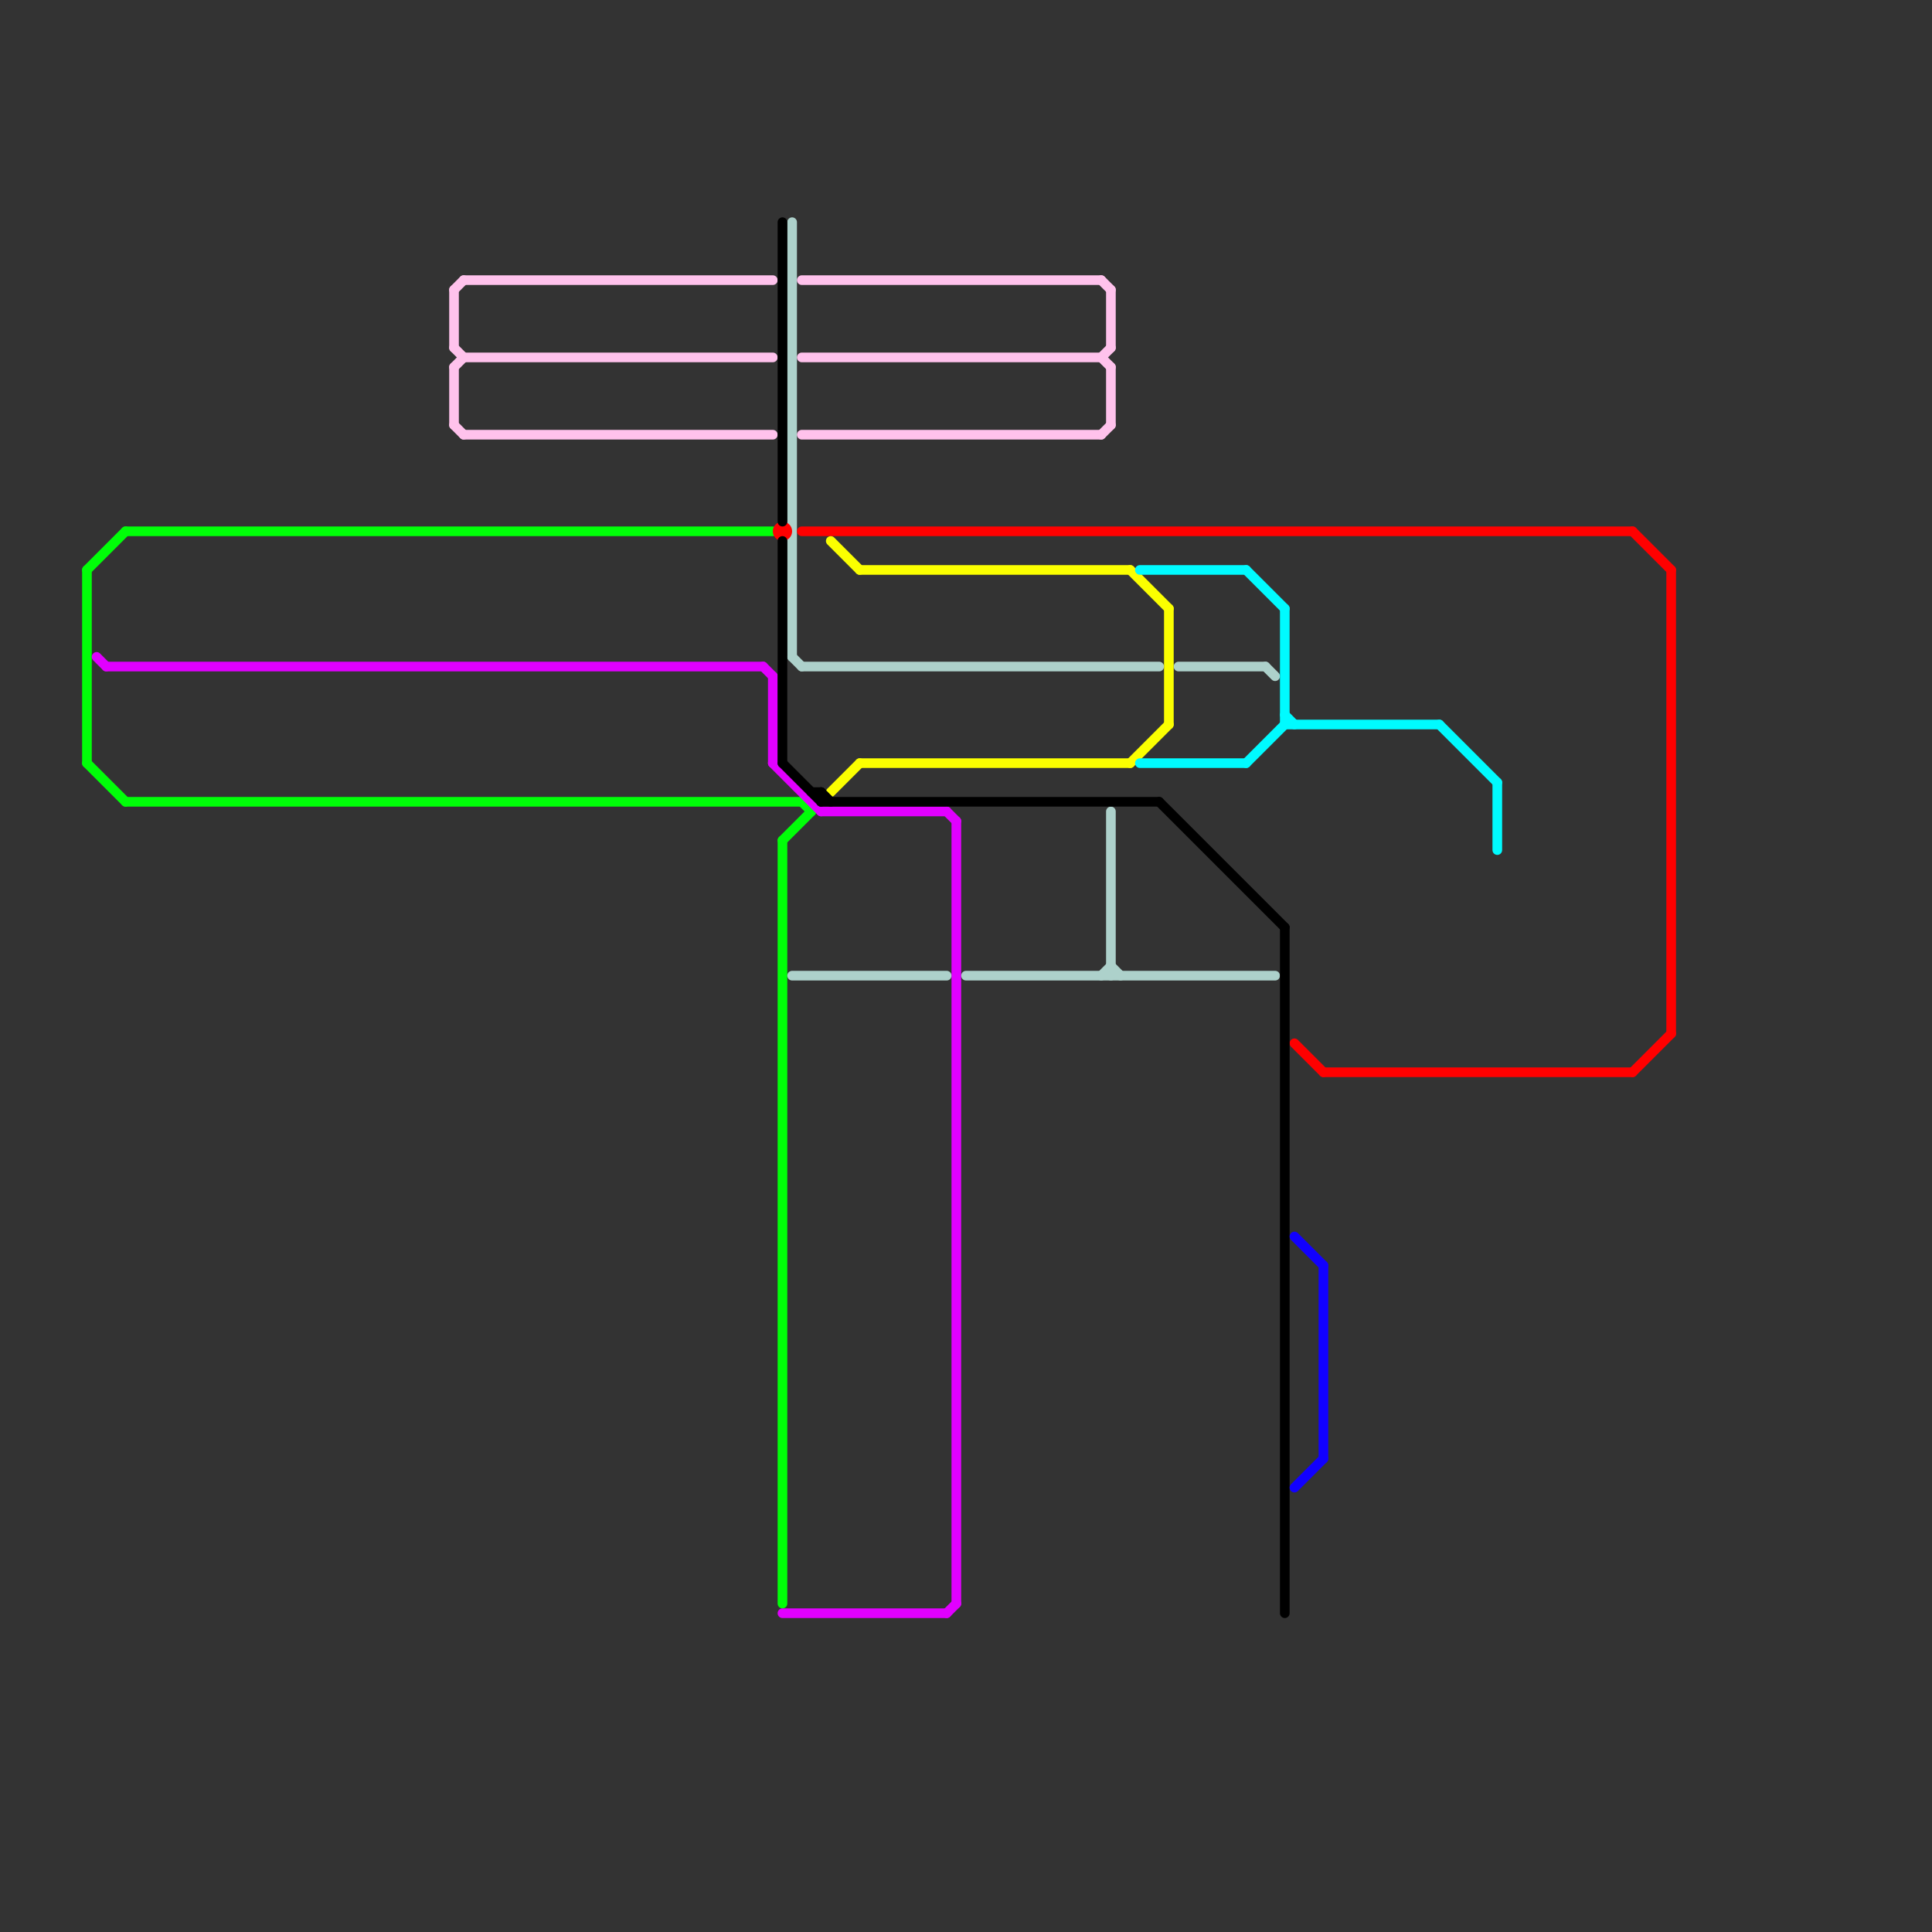
<svg version="1.1" xmlns="http://www.w3.org/2000/svg" viewBox="0 0 200 200">
<rect x="0" y="0" width="200" height="200" fill="#333333" stroke="none"/>
<style>text { font: 1px Helvetica; font-weight: 600; white-space: pre; dominant-baseline: central; } line { stroke-width: 1; fill: none; stroke-linecap: round; stroke-linejoin: round; } .c0 { stroke: #00ff08 } .c1 { stroke: #e100ff } .c2 { stroke: #add1cb } .c3 { stroke: #ffc2ec } .c4 { stroke: #ff0000 } .c5 { stroke: #fbff00 } .c6 { stroke: #000000 } .c7 { stroke: #00fbff } .c8 { stroke: #1100ff }</style><defs><g id="wm-xf"><circle r="1.2" fill="#000"/><circle r="0.9" fill="#fff"/><circle r="0.6" fill="#000"/><circle r="0.3" fill="#fff"/></g><g id="wm"><circle r="0.6" fill="#000"/><circle r="0.3" fill="#fff"/></g></defs><line class="c0" x1="83" y1="83" x2="84" y2="84"/><line class="c0" x1="9" y1="79" x2="13" y2="83"/><line class="c0" x1="9" y1="59" x2="9" y2="79"/><line class="c0" x1="81" y1="87" x2="84" y2="84"/><line class="c0" x1="9" y1="59" x2="13" y2="55"/><line class="c0" x1="81" y1="87" x2="81" y2="166"/><line class="c0" x1="13" y1="55" x2="80" y2="55"/><line class="c0" x1="13" y1="83" x2="83" y2="83"/><line class="c1" x1="81" y1="167" x2="98" y2="167"/><line class="c1" x1="80" y1="70" x2="80" y2="79"/><line class="c1" x1="99" y1="85" x2="99" y2="166"/><line class="c1" x1="80" y1="79" x2="85" y2="84"/><line class="c1" x1="98" y1="167" x2="99" y2="166"/><line class="c1" x1="10" y1="68" x2="11" y2="69"/><line class="c1" x1="11" y1="69" x2="79" y2="69"/><line class="c1" x1="85" y1="84" x2="98" y2="84"/><line class="c1" x1="98" y1="84" x2="99" y2="85"/><line class="c1" x1="79" y1="69" x2="80" y2="70"/><line class="c2" x1="114" y1="101" x2="115" y2="100"/><line class="c2" x1="83" y1="69" x2="120" y2="69"/><line class="c2" x1="82" y1="68" x2="83" y2="69"/><line class="c2" x1="82" y1="23" x2="82" y2="68"/><line class="c2" x1="131" y1="69" x2="132" y2="70"/><line class="c2" x1="100" y1="101" x2="132" y2="101"/><line class="c2" x1="122" y1="69" x2="131" y2="69"/><line class="c2" x1="82" y1="101" x2="98" y2="101"/><line class="c2" x1="115" y1="84" x2="115" y2="101"/><line class="c2" x1="115" y1="100" x2="116" y2="101"/><line class="c3" x1="115" y1="30" x2="115" y2="36"/><line class="c3" x1="47" y1="30" x2="48" y2="29"/><line class="c3" x1="47" y1="38" x2="48" y2="37"/><line class="c3" x1="48" y1="29" x2="80" y2="29"/><line class="c3" x1="47" y1="36" x2="48" y2="37"/><line class="c3" x1="114" y1="29" x2="115" y2="30"/><line class="c3" x1="48" y1="37" x2="80" y2="37"/><line class="c3" x1="83" y1="29" x2="114" y2="29"/><line class="c3" x1="47" y1="30" x2="47" y2="36"/><line class="c3" x1="47" y1="44" x2="48" y2="45"/><line class="c3" x1="83" y1="37" x2="114" y2="37"/><line class="c3" x1="48" y1="45" x2="80" y2="45"/><line class="c3" x1="47" y1="38" x2="47" y2="44"/><line class="c3" x1="114" y1="37" x2="115" y2="36"/><line class="c3" x1="114" y1="45" x2="115" y2="44"/><line class="c3" x1="83" y1="45" x2="114" y2="45"/><line class="c3" x1="115" y1="38" x2="115" y2="44"/><line class="c3" x1="114" y1="37" x2="115" y2="38"/><line class="c4" x1="169" y1="111" x2="173" y2="107"/><line class="c4" x1="137" y1="111" x2="169" y2="111"/><line class="c4" x1="83" y1="55" x2="169" y2="55"/><line class="c4" x1="173" y1="59" x2="173" y2="107"/><line class="c4" x1="169" y1="55" x2="173" y2="59"/><line class="c4" x1="134" y1="108" x2="137" y2="111"/><circle cx="81" cy="55" r="1" fill="#ff0000" /><line class="c5" x1="89" y1="59" x2="117" y2="59"/><line class="c5" x1="86" y1="56" x2="89" y2="59"/><line class="c5" x1="117" y1="79" x2="121" y2="75"/><line class="c5" x1="89" y1="79" x2="117" y2="79"/><line class="c5" x1="117" y1="59" x2="121" y2="63"/><line class="c5" x1="86" y1="82" x2="89" y2="79"/><line class="c5" x1="121" y1="63" x2="121" y2="75"/><line class="c6" x1="85" y1="83" x2="120" y2="83"/><line class="c6" x1="81" y1="23" x2="81" y2="54"/><line class="c6" x1="133" y1="96" x2="133" y2="167"/><line class="c6" x1="84" y1="82" x2="85" y2="82"/><line class="c6" x1="120" y1="83" x2="133" y2="96"/><line class="c6" x1="81" y1="79" x2="85" y2="83"/><line class="c6" x1="85" y1="82" x2="86" y2="83"/><line class="c6" x1="81" y1="56" x2="81" y2="79"/><line class="c6" x1="85" y1="82" x2="85" y2="83"/><line class="c7" x1="133" y1="63" x2="133" y2="75"/><line class="c7" x1="129" y1="59" x2="133" y2="63"/><line class="c7" x1="133" y1="75" x2="149" y2="75"/><line class="c7" x1="118" y1="59" x2="129" y2="59"/><line class="c7" x1="149" y1="75" x2="155" y2="81"/><line class="c7" x1="129" y1="79" x2="133" y2="75"/><line class="c7" x1="118" y1="79" x2="129" y2="79"/><line class="c7" x1="133" y1="74" x2="134" y2="75"/><line class="c7" x1="155" y1="81" x2="155" y2="88"/><line class="c8" x1="134" y1="154" x2="137" y2="151"/><line class="c8" x1="137" y1="131" x2="137" y2="151"/><line class="c8" x1="134" y1="128" x2="137" y2="131"/>
</svg>
